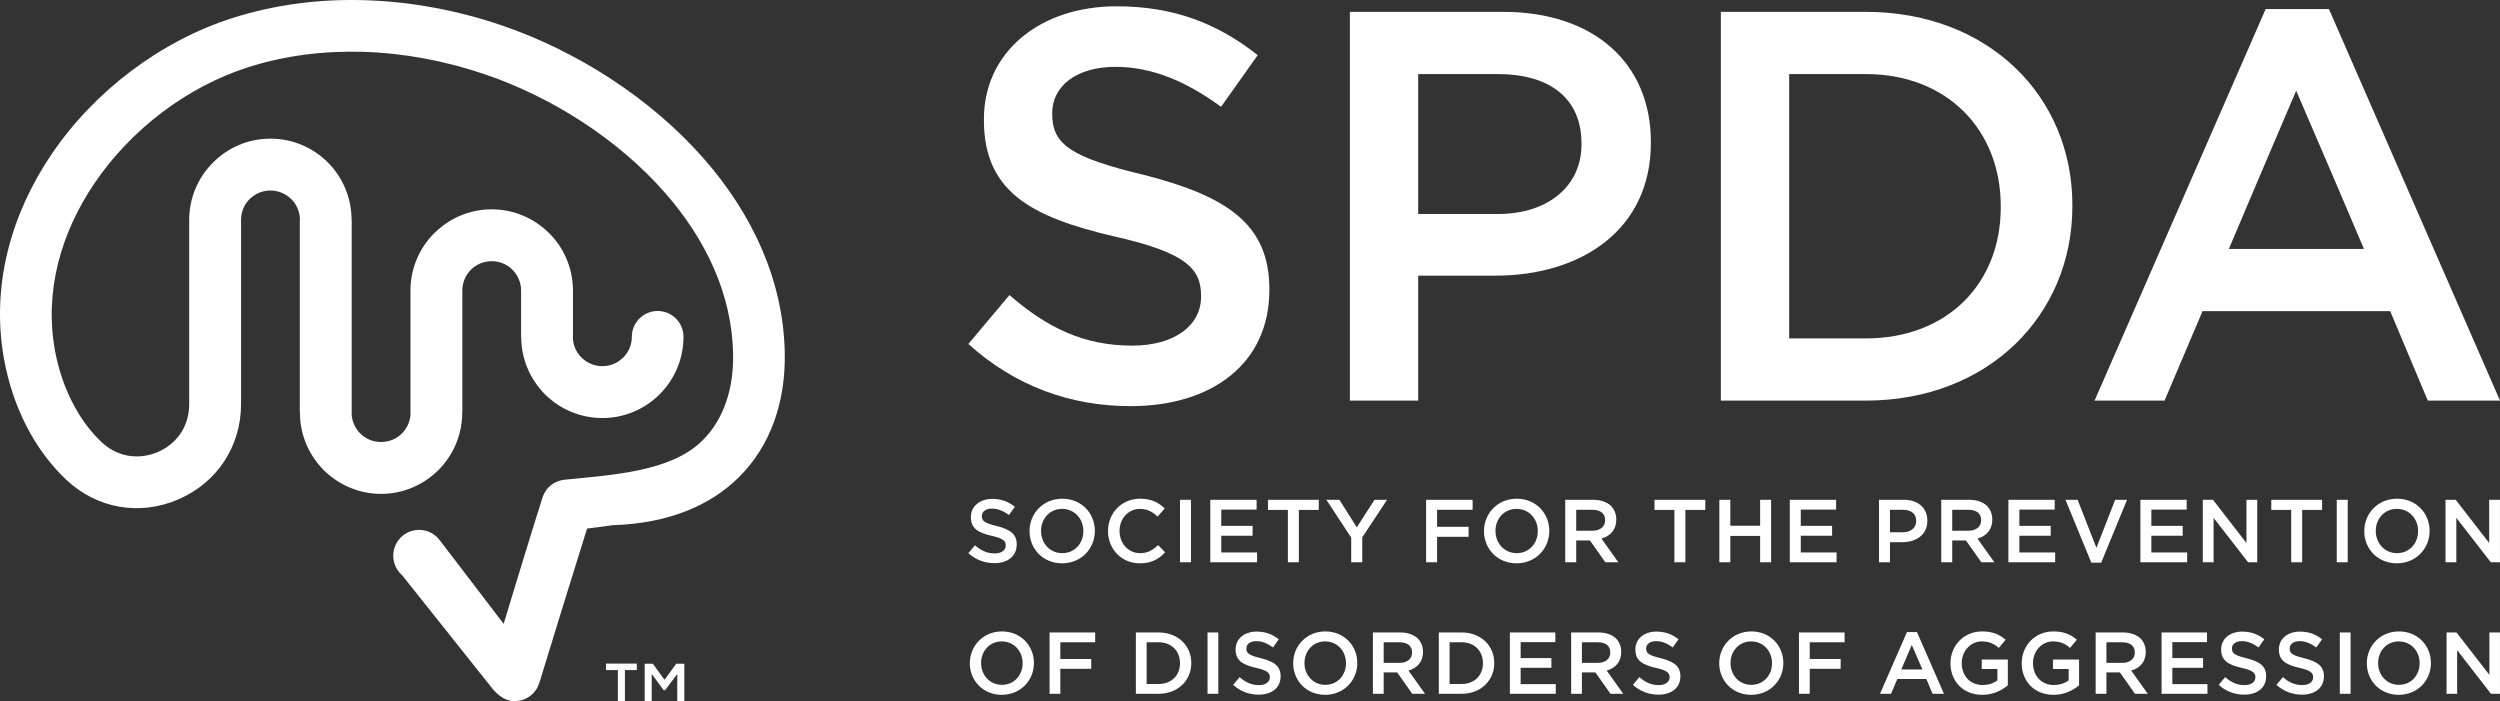 <svg xmlns="http://www.w3.org/2000/svg" xmlns:xlink="http://www.w3.org/1999/xlink" id="Layer_2" width="250.044" height="70.125" viewBox="0 0 250.044 70.125"><rect x="0" y="0" width="250.044" height="70.125" fill="#333333" stroke="none"/><defs><clipPath id="clippath"><rect width="250.044" height="70.125" style="fill:none; stroke-width:0px;"></rect></clipPath><clipPath id="clippath-1"><rect y="0" width="250.044" height="70.125" style="fill:none; stroke-width:0px;"></rect></clipPath></defs><g id="Layer_1-2"><g id="SPDA_Logo_White"><g style="clip-path:url(#clippath);"><g style="clip-path:url(#clippath-1);"><path d="M43.968,54.012l.018.022.001.003,6.387,8.357c.822-2.681,2.333-7.729,3.879-12.612.32-1.01,1.161-1.694,2.215-1.802,4.739-.487,10.586-.772,13.766-3.897,2.171-2.133,3.152-5.226,3.09-8.682-.109-6.011-2.774-11.495-6.764-16.064-4.793-5.491-11.467-9.65-17.985-11.878-3.995-1.364-8.156-2.153-12.259-2.275-3.93-.116-7.818.37-11.469,1.532-6.097,1.942-11.735,6.2-15.413,11.637-3.319,4.904-5.012,10.748-3.944,16.658.341,1.895.945,3.671,1.751,5.244.8,1.561,1.795,2.914,2.927,3.974.773.724,1.694,1.18,2.659,1.347.974.168,2.001.049,2.975-.372.97-.42,1.753-1.084,2.292-1.905.532-.812.828-1.798.828-2.87v-18.437c0-2.234.911-4.264,2.387-5.738,1.465-1.477,3.497-2.386,5.739-2.386s4.275.909,5.745,2.38c1.463,1.474,2.37,3.504,2.371,5.744h.011v19.278h-.011c0,.811.33,1.547.862,2.078l.009.011c.525.525,1.26.85,2.079.85s1.554-.325,2.078-.85l.01-.011c.532-.531.862-1.267.862-2.078h-.011v-12.207c0-2.242.911-4.276,2.381-5.745h.01c1.471-1.47,3.499-2.382,5.735-2.382s4.265.911,5.737,2.382h.009c1.47,1.469,2.381,3.503,2.381,5.745v4.623h-.011c0,.81.331,1.546.862,2.077h.01c.53.531,1.265.86,2.078.86.812,0,1.549-.329,2.078-.86h.011c.531-.531.861-1.267.861-2.077,0-1.426,1.156-2.583,2.583-2.583s2.583,1.157,2.583,2.583c0,2.24-.908,4.27-2.376,5.738-1.465,1.477-3.497,2.386-5.74,2.386s-4.275-.909-5.745-2.38c-1.462-1.474-2.37-3.504-2.371-5.744h-.011v-4.623c0-.812-.329-1.55-.859-2.079-.526-.533-1.262-.861-2.08-.861-.816,0-1.554.328-2.084.856-.525.534-.855,1.272-.855,2.084v12.207h-.011c0,2.237-.906,4.266-2.37,5.735l-.01.01c-1.476,1.472-3.504,2.381-5.735,2.381s-4.26-.909-5.735-2.381l-.01-.01c-1.465-1.469-2.37-3.498-2.371-5.735h-.011v-19.278h.011c0-.81-.329-1.546-.862-2.077h-.01c-.53-.53-1.266-.86-2.078-.86s-1.548.33-2.079.86h-.01c-.524.525-.85,1.26-.85,2.077v18.437c0,2.099-.596,4.057-1.679,5.706-1.078,1.643-2.642,2.968-4.582,3.809-1.933.837-3.963,1.073-5.893.738-1.936-.335-3.774-1.243-5.313-2.685-1.572-1.472-2.933-3.307-4-5.391-1.034-2.015-1.803-4.278-2.237-6.684-1.329-7.352.71-14.52,4.734-20.467C9.45,9.083,16.087,4.084,23.285,1.792,27.506.448,31.971-.114,36.458.019c4.652.138,9.327,1.016,13.778,2.538,7.306,2.496,14.804,7.18,20.214,13.377,4.74,5.428,7.907,12.028,8.04,19.386.087,4.837-1.383,9.261-4.63,12.452-2.85,2.8-7.002,4.579-12.582,4.757l-2.561.338c-1.614,5.133-3.189,10.28-4.771,15.423-.313,1.015-1.15,1.707-2.206,1.821-1.055.114-1.884-.477-2.544-1.307l-8.991-11.289c-.226-.199-.416-.438-.562-.704-.198-.365-.311-.785-.311-1.231,0-1.427,1.156-2.583,2.583-2.583.836,0,1.581.397,2.053,1.015M61.797,70.125h.707v-3.109h1.188v-.644h-3.083v.644h1.188v3.109ZM67.739,70.125h.706v-3.741h-.808l-1.172,1.608-1.172-1.608h-.813v3.741h.706v-2.72l1.194,1.63h.139l1.22-1.625v2.715Z" style="fill:#fff; fill-rule:evenodd; stroke-width:0px;"></path><path d="M99.46,56.324c1.311,0,2.231-.687,2.231-1.865v-.018c0-1.045-.687-1.491-1.999-1.83-1.205-.286-1.491-.5-1.491-.982v-.018c0-.419.375-.741,1.017-.741.572,0,1.125.223,1.697.643l.588-.83c-.642-.509-1.347-.785-2.266-.785-1.242,0-2.134.74-2.134,1.811v.018c0,1.143.75,1.553,2.08,1.866,1.16.258,1.41.518,1.41.955v.018c0,.464-.428.785-1.107.785-.776,0-1.365-.285-1.973-.812l-.66.786c.75.678,1.642.999,2.607.999M106.229,56.342c1.92,0,3.276-1.482,3.276-3.231v-.018c0-1.758-1.339-3.213-3.258-3.213-1.918,0-3.275,1.481-3.275,3.231v.018c0,1.758,1.339,3.213,3.257,3.213M106.247,55.325c-1.249,0-2.124-1-2.124-2.214v-.018c0-1.214.866-2.196,2.106-2.196,1.25,0,2.125,1,2.125,2.214v.018c0,1.214-.866,2.196-2.107,2.196M114,56.342c1.16,0,1.901-.42,2.534-1.107l-.705-.714c-.535.5-1.035.804-1.794.804-1.196,0-2.062-.991-2.062-2.214v-.018c0-1.223.875-2.196,2.053-2.196.723,0,1.25.304,1.758.768l.706-.812c-.598-.572-1.294-.973-2.455-.973-1.883,0-3.213,1.455-3.213,3.231v.018c0,1.794,1.357,3.213,3.178,3.213M118.021,56.235h1.098v-6.248h-1.098v6.248ZM121.05,56.235h4.678v-.982h-3.58v-1.669h3.133v-.991h-3.133v-1.624h3.535v-.982h-4.633v6.248ZM128.811,56.235h1.098v-5.231h1.99v-1.017h-5.079v1.017h1.991v5.231ZM135.143,56.235h1.107v-2.49l2.482-3.758h-1.26l-1.766,2.758-1.741-2.758h-1.303l2.481,3.785v2.463ZM142.636,56.235h1.098v-2.544h3.151v-1h-3.151v-1.705h3.552v-.999h-4.65v6.248ZM151.682,56.342c1.919,0,3.275-1.482,3.275-3.231v-.018c0-1.758-1.338-3.213-3.257-3.213s-3.276,1.481-3.276,3.231v.018c0,1.758,1.339,3.213,3.258,3.213M151.7,55.325c-1.25,0-2.125-1-2.125-2.214v-.018c0-1.214.866-2.196,2.107-2.196,1.249,0,2.125,1,2.125,2.214v.018c0,1.214-.866,2.196-2.107,2.196M156.551,56.235h1.098v-2.178h1.374l1.536,2.178h1.303l-1.687-2.366c.866-.249,1.482-.865,1.482-1.892v-.018c0-.544-.188-1-.518-1.347-.401-.393-1.017-.625-1.803-.625h-2.785v6.248ZM157.649,53.084v-2.098h1.597c.821,0,1.295.357,1.295,1.036v.018c0,.642-.5,1.044-1.285,1.044h-1.607ZM167.471,56.235h1.098v-5.231h1.991v-1.017h-5.08v1.017h1.991v5.231ZM171.965,56.235h1.098v-2.633h2.981v2.633h1.098v-6.248h-1.098v2.598h-2.981v-2.598h-1.098v6.248ZM179.012,56.235h4.677v-.982h-3.579v-1.669h3.132v-.991h-3.132v-1.624h3.534v-.982h-4.632v6.248ZM187.933,56.235h1.098v-2.008h1.24c1.384,0,2.499-.741,2.499-2.134v-.018c0-1.258-.91-2.088-2.374-2.088h-2.463v6.248ZM189.031,53.236v-2.25h1.276c.821,0,1.348.375,1.348,1.116v.018c0,.652-.518,1.116-1.348,1.116h-1.276ZM194.159,56.235h1.098v-2.178h1.374l1.535,2.178h1.304l-1.687-2.366c.866-.249,1.482-.865,1.482-1.892v-.018c0-.544-.188-1-.518-1.347-.402-.393-1.018-.625-1.803-.625h-2.785v6.248ZM195.257,53.084v-2.098h1.597c.821,0,1.295.357,1.295,1.036v.018c0,.642-.5,1.044-1.286,1.044h-1.606ZM200.875,56.235h4.677v-.982h-3.579v-1.669h3.133v-.991h-3.133v-1.624h3.534v-.982h-4.632v6.248ZM209.171,56.28h.983l2.588-6.293h-1.188l-1.874,4.802-1.883-4.802h-1.214l2.588,6.293ZM214.075,56.235h4.678v-.982h-3.58v-1.669h3.133v-.991h-3.133v-1.624h3.535v-.982h-4.633v6.248ZM220.319,56.235h1.08v-4.445l3.446,4.445h.919v-6.248h-1.08v4.32l-3.347-4.32h-1.018v6.248ZM229.16,56.235h1.098v-5.231h1.99v-1.017h-5.079v1.017h1.991v5.231ZM233.716,56.235h1.098v-6.248h-1.098v6.248ZM239.727,56.342c1.919,0,3.276-1.482,3.276-3.231v-.018c0-1.758-1.339-3.213-3.258-3.213s-3.276,1.481-3.276,3.231v.018c0,1.758,1.339,3.213,3.258,3.213M239.745,55.325c-1.249,0-2.125-1-2.125-2.214v-.018c0-1.214.866-2.196,2.107-2.196,1.25,0,2.125,1,2.125,2.214v.018c0,1.214-.866,2.196-2.107,2.196M244.596,56.235h1.08v-4.445l3.446,4.445h.919v-6.248h-1.08v4.32l-3.347-4.32h-1.018v6.248Z" style="fill:#fff; stroke-width:0px;"></path><path d="M100.196,69.495c1.883,0,3.214-1.454,3.214-3.171v-.018c0-1.725-1.314-3.153-3.197-3.153s-3.214,1.454-3.214,3.171v.018c0,1.726,1.314,3.153,3.197,3.153M100.213,68.496c-1.226,0-2.085-.98-2.085-2.172v-.018c0-1.19.85-2.154,2.068-2.154,1.226,0,2.085.981,2.085,2.172v.018c0,1.191-.85,2.154-2.068,2.154M104.974,69.39h1.077v-2.496h3.092v-.982h-3.092v-1.672h3.486v-.982h-4.563v6.132ZM113.606,69.39h2.286c1.927,0,3.259-1.34,3.259-3.066v-.018c0-1.725-1.332-3.048-3.259-3.048h-2.286v6.132ZM115.892,64.24c1.287,0,2.128.884,2.128,2.084v.018c0,1.2-.841,2.067-2.128,2.067h-1.209v-4.169h1.209ZM120.775,69.39h1.077v-6.132h-1.077v6.132ZM125.894,69.478c1.288,0,2.19-.675,2.19-1.831v-.017c0-1.025-.674-1.463-1.962-1.796-1.182-.28-1.463-.491-1.463-.964v-.017c0-.412.368-.727.999-.727.561,0,1.104.218,1.664.63l.578-.815c-.63-.499-1.322-.77-2.225-.77-1.217,0-2.093.727-2.093,1.778v.018c0,1.121.735,1.524,2.041,1.83,1.139.254,1.384.509,1.384.937v.018c0,.456-.421.771-1.086.771-.763,0-1.341-.28-1.936-.797l-.648.77c.735.666,1.611.982,2.557.982M132.538,69.495c1.883,0,3.215-1.454,3.215-3.171v-.018c0-1.725-1.314-3.153-3.197-3.153-1.884,0-3.215,1.454-3.215,3.171v.018c0,1.726,1.314,3.153,3.197,3.153M132.556,68.496c-1.227,0-2.086-.98-2.086-2.172v-.018c0-1.19.85-2.154,2.068-2.154,1.226,0,2.085.981,2.085,2.172v.018c0,1.191-.85,2.154-2.067,2.154M137.316,69.39h1.077v-2.137h1.349l1.507,2.137h1.278l-1.655-2.321c.85-.245,1.455-.85,1.455-1.857v-.018c0-.534-.185-.981-.509-1.322-.394-.386-.999-.614-1.769-.614h-2.733v6.132ZM138.393,66.298v-2.058h1.568c.806,0,1.27.35,1.27,1.015v.018c0,.631-.49,1.025-1.261,1.025h-1.577ZM143.907,69.39h2.286c1.927,0,3.259-1.34,3.259-3.066v-.018c0-1.725-1.332-3.048-3.259-3.048h-2.286v6.132ZM146.193,64.24c1.287,0,2.128.884,2.128,2.084v.018c0,1.2-.841,2.067-2.128,2.067h-1.209v-4.169h1.209ZM151.015,69.39h4.59v-.964h-3.513v-1.637h3.075v-.973h-3.075v-1.594h3.469v-.964h-4.546v6.132ZM157.142,69.39h1.077v-2.137h1.349l1.507,2.137h1.278l-1.655-2.321c.85-.245,1.454-.85,1.454-1.857v-.018c0-.534-.184-.981-.508-1.322-.394-.386-.998-.614-1.769-.614h-2.733v6.132ZM158.219,66.298v-2.058h1.568c.806,0,1.27.35,1.27,1.015v.018c0,.631-.491,1.025-1.261,1.025h-1.577ZM165.878,69.478c1.289,0,2.19-.675,2.19-1.831v-.017c0-1.025-.674-1.463-1.962-1.796-1.182-.28-1.463-.491-1.463-.964v-.017c0-.412.369-.727.999-.727.561,0,1.104.218,1.664.63l.579-.815c-.631-.499-1.323-.77-2.225-.77-1.218,0-2.094.727-2.094,1.778v.018c0,1.121.736,1.524,2.041,1.83,1.139.254,1.384.509,1.384.937v.018c0,.456-.421.771-1.086.771-.762,0-1.341-.28-1.936-.797l-.648.77c.736.666,1.612.982,2.557.982M175.15,69.495c1.884,0,3.215-1.454,3.215-3.171v-.018c0-1.725-1.314-3.153-3.197-3.153-1.884,0-3.215,1.454-3.215,3.171v.018c0,1.726,1.314,3.153,3.197,3.153M175.168,68.496c-1.227,0-2.085-.98-2.085-2.172v-.018c0-1.19.849-2.154,2.067-2.154,1.226,0,2.085.981,2.085,2.172v.018c0,1.191-.85,2.154-2.067,2.154M179.928,69.39h1.077v-2.496h3.093v-.982h-3.093v-1.672h3.486v-.982h-4.563v6.132ZM188.034,69.39h1.104l.631-1.481h2.9l.621,1.481h1.139l-2.698-6.175h-.999l-2.698,6.175ZM190.163,66.955l1.051-2.452,1.06,2.452h-2.111ZM198.261,69.495c1.086,0,1.944-.438,2.557-.955v-2.575h-2.61v.946h1.568v1.139c-.376.28-.893.464-1.48.464-1.253,0-2.085-.929-2.085-2.19v-.018c0-1.173.867-2.154,1.988-2.154.771,0,1.244.245,1.717.648l.684-.815c-.631-.534-1.297-.832-2.357-.832-1.857,0-3.162,1.454-3.162,3.171v.018c0,1.787,1.261,3.153,3.18,3.153M205.386,69.495c1.086,0,1.944-.438,2.558-.955v-2.575h-2.611v.946h1.568v1.139c-.376.28-.893.464-1.48.464-1.253,0-2.085-.929-2.085-2.19v-.018c0-1.173.867-2.154,1.988-2.154.772,0,1.244.245,1.717.648l.684-.815c-.631-.534-1.297-.832-2.357-.832-1.857,0-3.161,1.454-3.161,3.171v.018c0,1.787,1.261,3.153,3.179,3.153M209.603,69.39h1.077v-2.137h1.349l1.507,2.137h1.278l-1.654-2.321c.849-.245,1.454-.85,1.454-1.857v-.018c0-.534-.185-.981-.509-1.322-.394-.386-.998-.614-1.769-.614h-2.733v6.132ZM210.68,66.298v-2.058h1.569c.805,0,1.269.35,1.269,1.015v.018c0,.631-.49,1.025-1.261,1.025h-1.577ZM216.194,69.39h4.59v-.964h-3.512v-1.637h3.074v-.973h-3.074v-1.594h3.468v-.964h-4.546v6.132ZM224.466,69.478c1.289,0,2.19-.675,2.19-1.831v-.017c0-1.025-.674-1.463-1.962-1.796-1.182-.28-1.462-.491-1.462-.964v-.017c0-.412.368-.727.998-.727.561,0,1.104.218,1.664.63l.579-.815c-.631-.499-1.323-.77-2.225-.77-1.218,0-2.094.727-2.094,1.778v.018c0,1.121.736,1.524,2.041,1.83,1.139.254,1.385.509,1.385.937v.018c0,.456-.421.771-1.087.771-.762,0-1.34-.28-1.936-.797l-.648.77c.736.666,1.612.982,2.557.982M230.243,69.478c1.288,0,2.19-.675,2.19-1.831v-.017c0-1.025-.675-1.463-1.962-1.796-1.183-.28-1.463-.491-1.463-.964v-.017c0-.412.368-.727.998-.727.561,0,1.104.218,1.665.63l.578-.815c-.63-.499-1.322-.77-2.225-.77-1.218,0-2.094.727-2.094,1.778v.018c0,1.121.736,1.524,2.042,1.83,1.138.254,1.384.509,1.384.937v.018c0,.456-.421.771-1.087.771-.762,0-1.34-.28-1.936-.797l-.648.77c.736.666,1.612.982,2.558.982M234.022,69.39h1.077v-6.132h-1.077v6.132ZM239.921,69.495c1.884,0,3.215-1.454,3.215-3.171v-.018c0-1.725-1.314-3.153-3.197-3.153-1.884,0-3.215,1.454-3.215,3.171v.018c0,1.726,1.314,3.153,3.197,3.153M239.939,68.496c-1.227,0-2.085-.98-2.085-2.172v-.018c0-1.19.849-2.154,2.067-2.154,1.226,0,2.085.981,2.085,2.172v.018c0,1.191-.85,2.154-2.067,2.154M244.699,69.39h1.06v-4.362l3.381,4.362h.902v-6.132h-1.059v4.24l-3.286-4.24h-.998v6.132Z" style="fill:#fff; stroke-width:0px;"></path><path d="M113.073,40.622c8.165,0,13.886-4.277,13.886-11.608v-.112c0-6.499-4.277-9.276-12.442-11.386-7.498-1.778-9.276-3.111-9.276-6.11v-.112c0-2.61,2.332-4.609,6.332-4.609,3.555,0,6.999,1.388,10.553,3.999l3.667-5.167c-3.999-3.164-8.389-4.887-14.109-4.887-7.72,0-13.275,4.61-13.275,11.275v.112c0,7.111,4.665,9.665,12.941,11.608,7.222,1.611,8.777,3.222,8.777,5.944v.111c0,2.889-2.667,4.888-6.888,4.888-4.831,0-8.499-1.778-12.275-5.055l-4.11,4.889c4.665,4.22,10.221,6.22,16.219,6.22M220.294,31.117h18.767c1.15,2.729,2.37,5.636,3.762,8.95h7.22L232.936.909h-6.332l-17.108,39.158h6.998c1.459-3.426,2.682-6.309,3.8-8.95M236.434,24.895h-13.508c1.941-4.587,3.896-9.201,6.733-15.823,2.701,6.249,4.75,11.042,6.775,15.823M172.115,40.067h14.496c12.221,0,20.663-8.499,20.663-19.441v-.11c0-10.943-8.442-19.33-20.663-19.33h-14.496v38.881ZM186.612,7.407c8.166,0,13.499,5.61,13.499,13.219v.112c0,7.609-5.333,13.108-13.499,13.108h-7.664V7.407h7.664ZM135.012,40.067h6.831v-12.498h7.722c8.61,0,15.551-4.609,15.551-13.273v-.114c0-7.831-5.665-12.996-14.774-12.996h-15.33v38.881ZM141.844,21.404V7.407h7.944c5.11,0,8.388,2.333,8.388,6.942v.112c0,4.055-3.222,6.943-8.388,6.943h-7.944Z" style="fill:#fff; stroke-width:0px;"></path></g></g></g></g></svg>